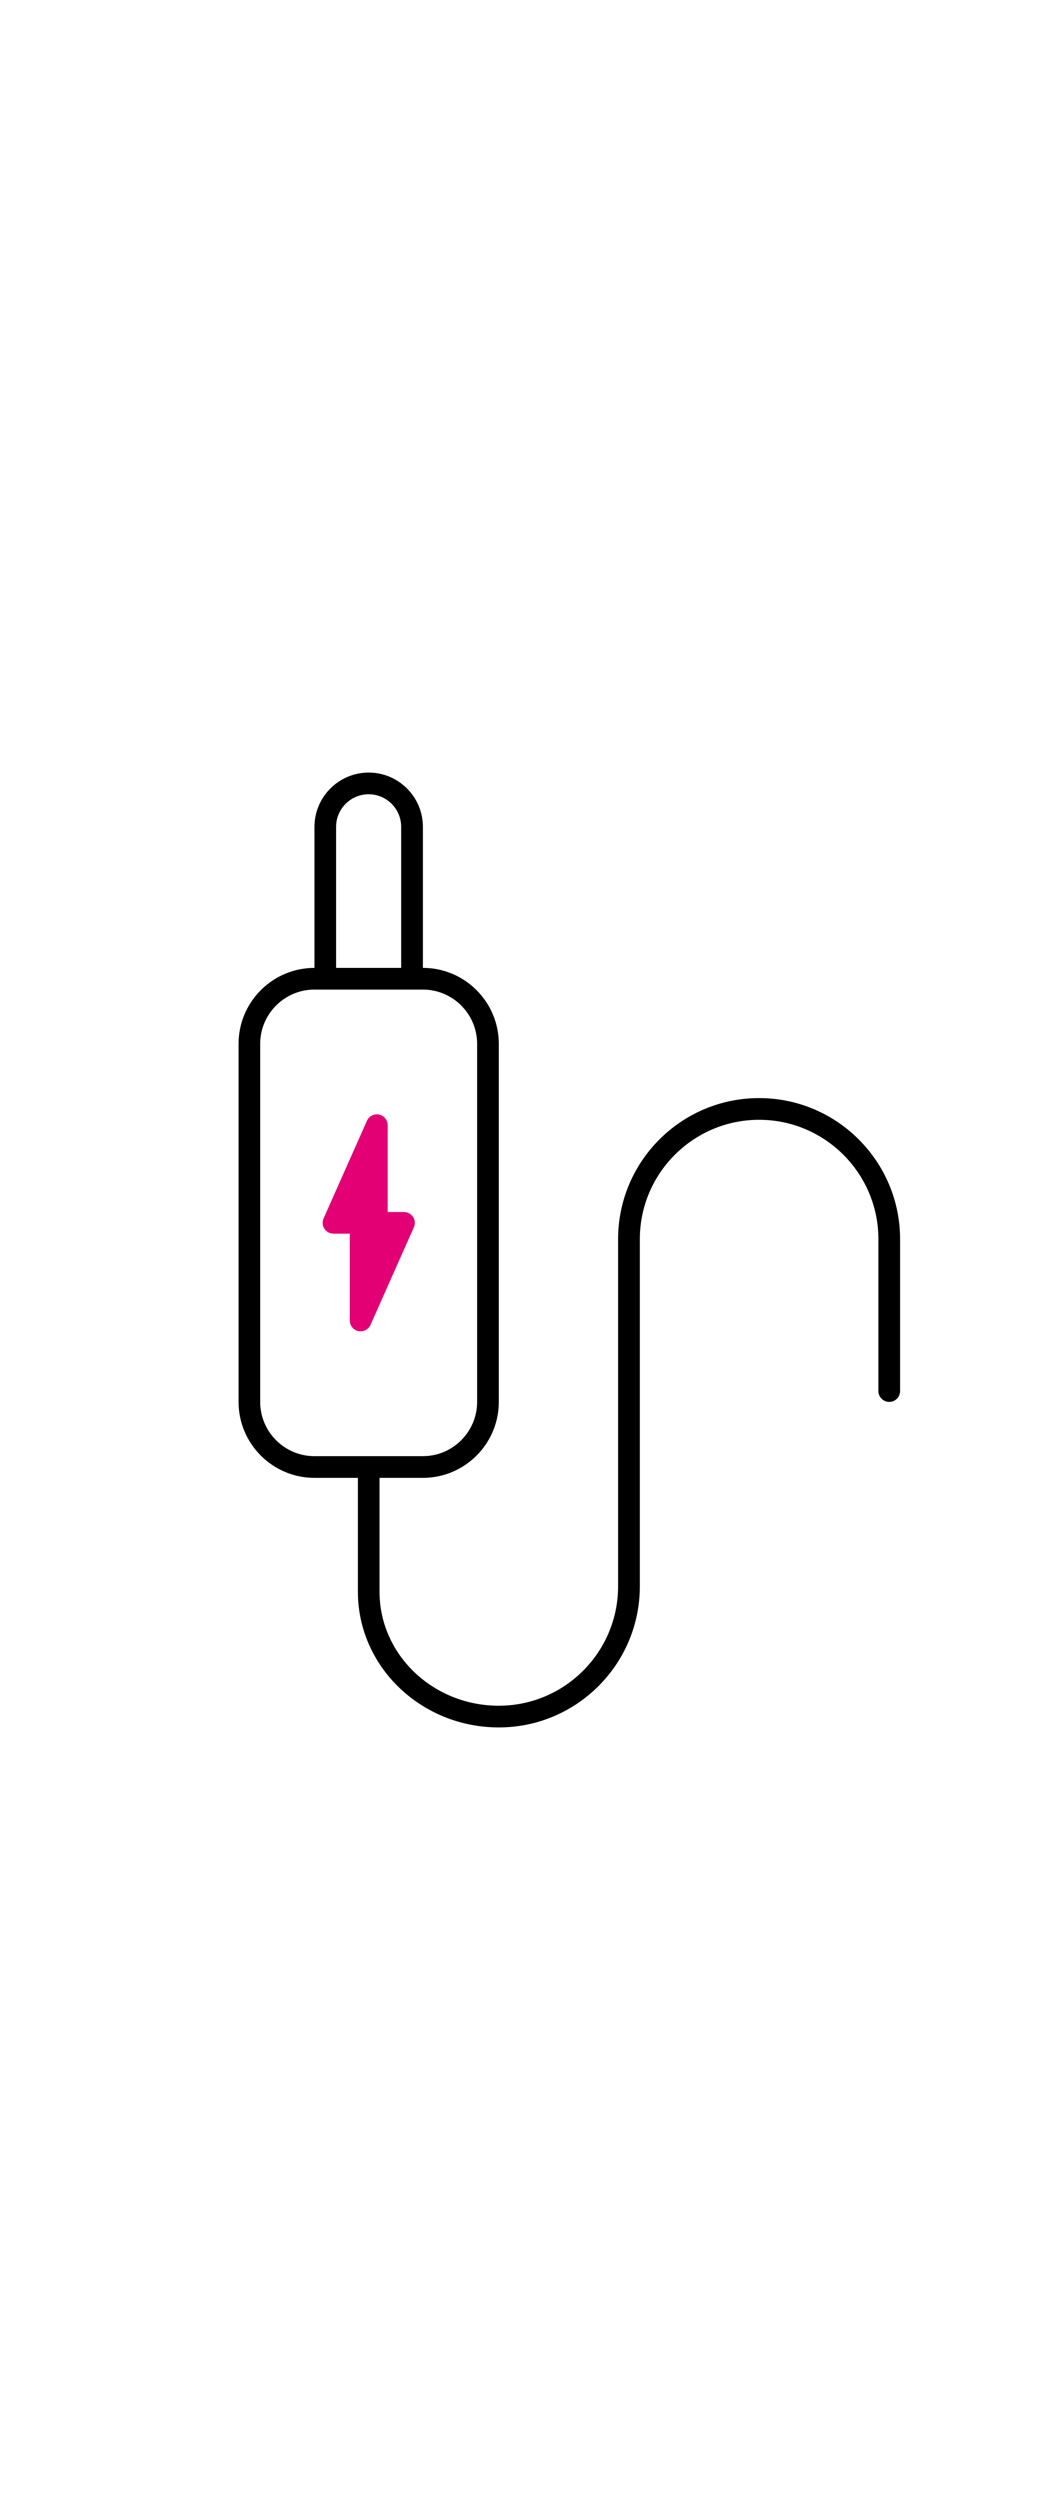 <?xml version="1.0" encoding="UTF-8"?><svg viewBox="0 0 192 192" xmlns="http://www.w3.org/2000/svg" id="Layer_2" width="80"><defs><style>.cls-1{fill:none;}.cls-2{fill:#e20074;}.cls-3{opacity:0;}</style></defs><g id="Icons_on_White"><g id="Accessories_on_White"><g class="cls-3"><rect height="192" width="192" class="cls-1"/></g><path d="M140,68c-14.34,0-26,11.66-26,26v64c0,12.13-9.87,22-22,22s-22-9.42-22-21v-21h8c7.72,0,14-6.28,14-14V58c0-7.72-6.28-14-14-14V18c0-5.51-4.49-10-10-10s-10,4.49-10,10v26c-7.72,0-14,6.28-14,14V124c0,7.72,6.28,14,14,14h8.01v21c0,13.79,11.66,25,26,25s26-11.66,26-26V94c0-12.13,9.87-22,22-22s22,9.87,22,22v28c0,1.1,.9,2,2,2s2-.9,2-2v-28c0-14.34-11.66-26-26-26ZM61.99,18c0-3.31,2.69-6,6-6s6,2.69,6,6v26h-12V18Zm-4,116c-5.51,0-10-4.49-10-10V58c0-5.51,4.49-10,10-10h20.01c5.51,0,10,4.49,10,10V124c0,5.51-4.49,10-10,10h-20.01Z"/><path d="M76.18,89.91c-.37-.57-1-.91-1.68-.91h-3v-16c0-.94-.66-1.76-1.58-1.96-.92-.2-1.86,.28-2.24,1.14l-8,18c-.27,.62-.22,1.33,.15,1.9,.37,.57,1,.91,1.68,.91h3v16c0,.94,.66,1.76,1.58,1.96,.14,.03,.28,.04,.42,.04,.78,0,1.5-.45,1.83-1.19l8-18c.27-.62,.22-1.33-.15-1.9Z" class="cls-2"/></g></g></svg>